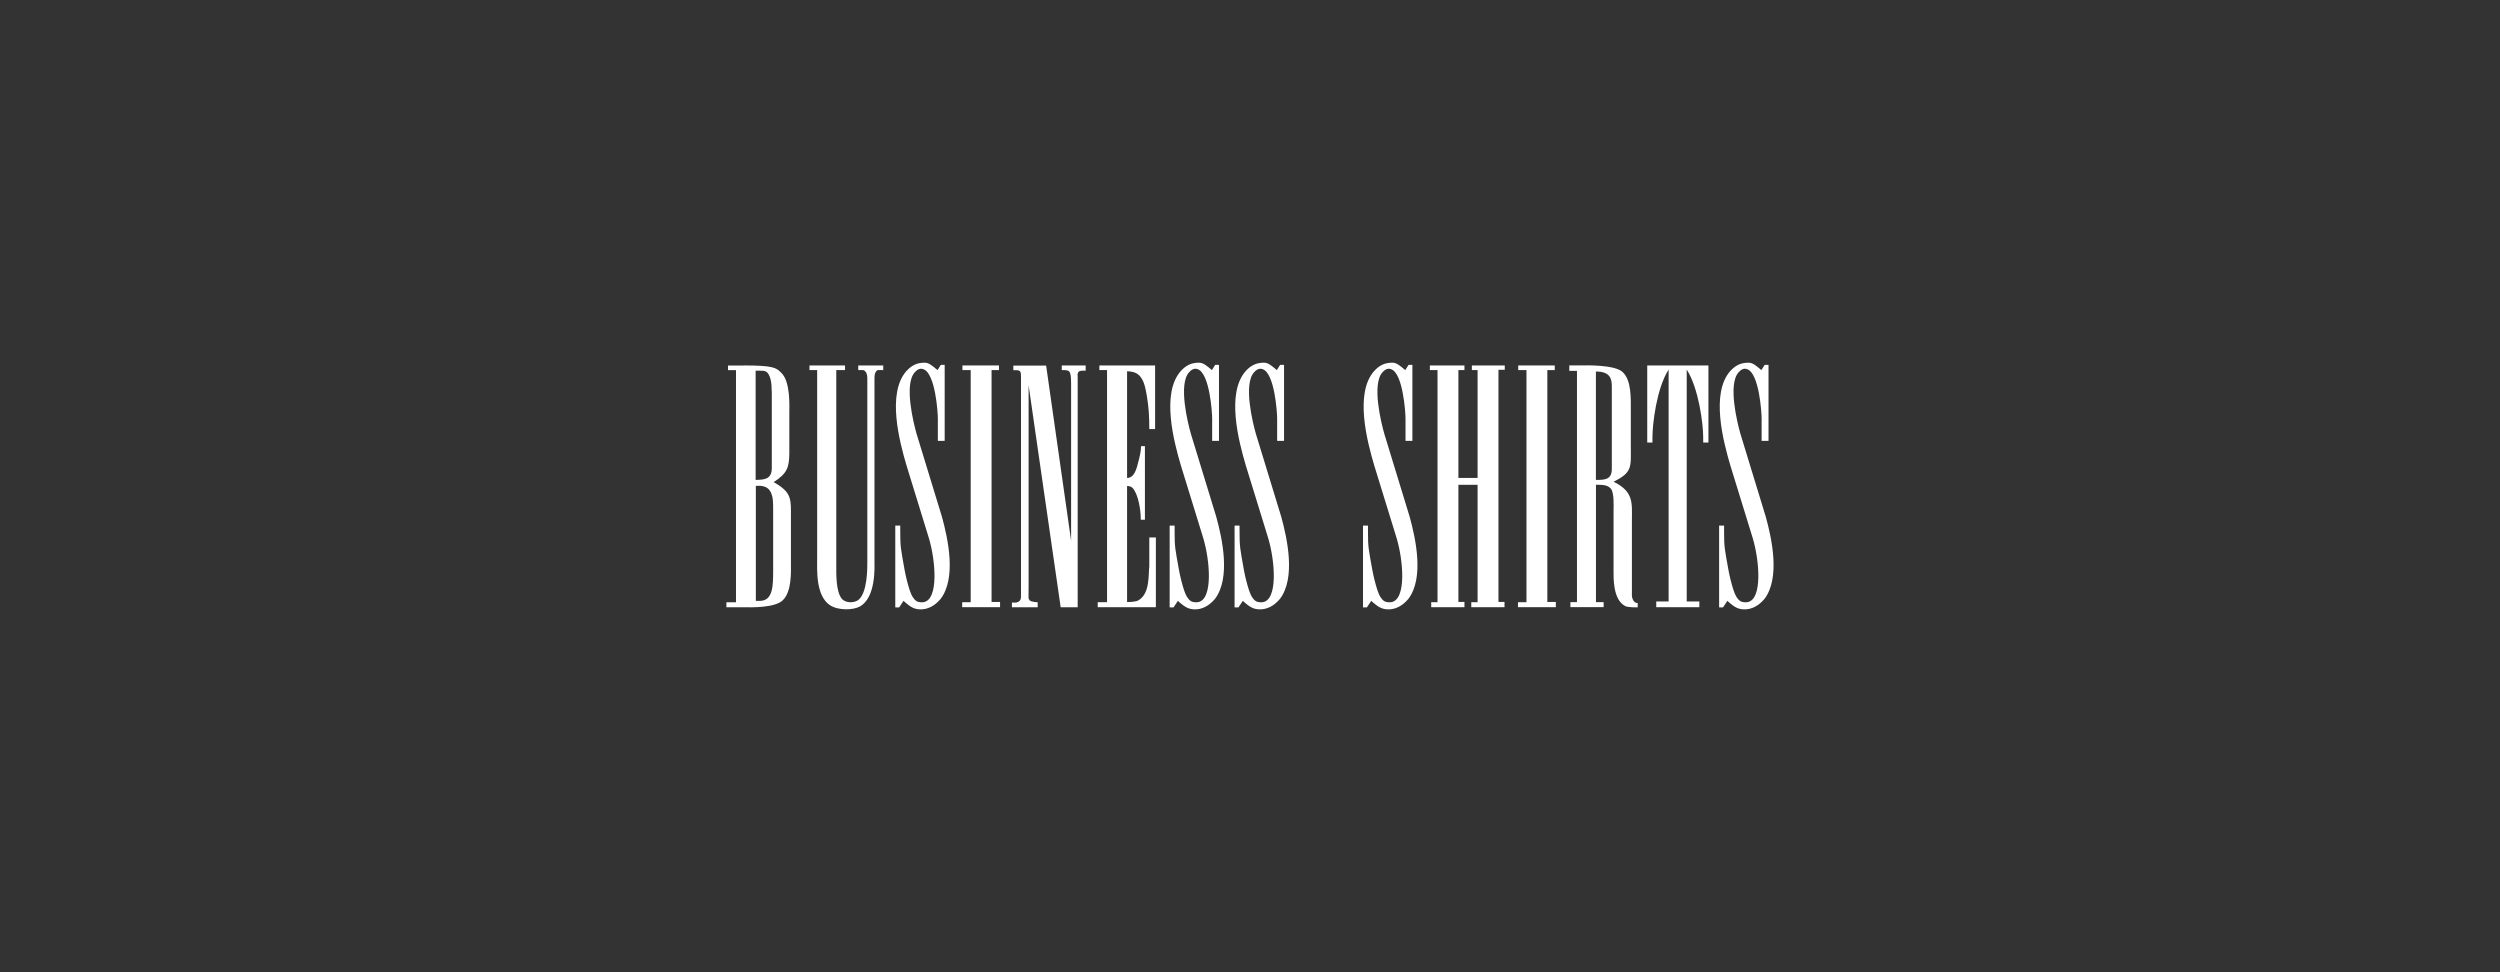 <svg viewBox="0 0 388.15 150.92" xmlns="http://www.w3.org/2000/svg" data-name="Layer 1" id="Layer_1">
  <rect x="0" y="0" width="388.15" height="150.92" fill="#333333" stroke="none"/>
  <path style="fill: #fff;" d="M115.48,56.74c4.52,0,5.03.34,5.79,1.11,1.49,1.36,1.28,5.24,1.28,6.31v6.26c-.04,2.13-.3,3.07-2.43,4.43,2.47,1.41,2.68,2.34,2.68,4.47v7.88c0,1.53.17,4.64-1.28,6.01-1.19,1.15-4.73,1.11-6.18,1.07h-2.56v-.77h1.49v-36.04h-1.24v-.72h2.43ZM119.83,72.67v-10.44c0-1.79.04-3.24-.51-4.13-.3-.51-.64-.55-1.49-.55h-.51v16.96c1.19-.04,2.51,0,2.51-1.83ZM118.08,93.29c1.92-.09,1.96-2.34,1.96-4.69v-8.09c0-1.41.04-2.73-.13-3.37-.34-1.58-1.36-1.79-2.56-1.7v17.85h.72Z"></path>
  <path style="fill: #fff;" d="M131.2,56.74v.72h-1.36v30.5c0,.9-.08,3.88.85,4.99.6.72,1.92.68,2.56.21,1.45-1.11,1.41-5.03,1.41-5.88v-28.54c0-1.19-.64-1.28-.64-1.28h-.77v-.72h3.88v.72h-.85c-.3.13-.51.51-.51,1.15v28.71c0,.6.26,5.5-2.3,6.86-1.02.55-3.28.64-4.6-.21-2.26-1.49-2-5.58-2-7.33v-29.18h-1.19v-.72h5.54Z"></path>
  <path style="fill: #fff;" d="M146.07,56.65h.6v11.8h-1.06v-3.49c0-.89-.38-6.94-2.22-7.63-.3-.13-.81-.17-1.36.47-1.7,1.83-.21,7.88.3,9.63l3.92,12.82c.94,3.41,2.26,9.5-.21,12.74-.94,1.11-2.04,1.66-3.2,1.62-.85-.04-1.41-.26-2.56-1.32l-.68,1.02h-.6v-12.7h.77v.81c0,2.6.09,2.73.68,6.09.21,1.11.47,2.13.77,3.07.17.47.34,1.02.77,1.49.38.43.85.47,1.36.43,2.43-.34,1.92-6.48.85-10.01l-3.45-11.2c-1.11-3.75-3.07-11.2-.04-14.66.77-.85,1.58-1.32,2.85-1.32.64,0,1.15.43,2,1.15l.51-.81Z"></path>
  <path style="fill: #fff;" d="M155.1,56.74v.72h-1.15v36h1.32v.81h-5.88v-.77h1.32v-36.04h-1.28v-.72h5.67Z"></path>
  <path style="fill: #fff;" d="M162.42,56.74l3.88,27.22v-24.24c0-2.3-.21-2.26-1.45-2.26v-.72h3.71v.81c-.81,0-1.36-.08-1.24.94v35.79h-2.64l-4.98-34.47v31.31c0,1.87-.09,1.75.17,2.09.21.26,1.24.3,1.24.3v.77h-4v-.72c0-.08,1.41.34,1.41-.94v-34.12c0-.68-.04-.94-.55-1.02h-.64v-.72h5.11Z"></path>
  <path style="fill: #fff;" d="M170.43,93.5h1.45v-36.04h-1.19v-.72h8.65v9.88h-.9c0-1.92-.08-3.37-.38-5.15-.21-1.15-.34-1.92-.77-2.64-.43-.72-.98-1.15-2.3-1.19v16.57c.77,0,1.32-.64,1.7-2.34.26-.94.47-1.83.47-2.6h.6v11.42h-.64c0-1.92-.51-3.71-.89-4.35-.17-.34-.43-.89-1.24-.89v18.02c.26,0,1.32,0,1.75-.26,1.87-1.06,1.53-4.13,1.7-5.24v-4.52h1.02v10.82h-9.03v-.77Z"></path>
  <path style="fill: #fff;" d="M188.66,56.65h.6v11.8h-1.06v-3.49c0-.89-.38-6.94-2.22-7.63-.3-.13-.81-.17-1.36.47-1.7,1.83-.21,7.88.3,9.63l3.92,12.82c.94,3.41,2.26,9.5-.21,12.74-.94,1.11-2.04,1.66-3.19,1.62-.85-.04-1.41-.26-2.56-1.32l-.68,1.02h-.6v-12.7h.77v.81c0,2.6.08,2.73.68,6.09.21,1.11.47,2.13.77,3.07.17.47.34,1.02.77,1.49.38.43.85.47,1.36.43,2.43-.34,1.92-6.48.85-10.01l-3.45-11.2c-1.11-3.75-3.07-11.2-.04-14.66.77-.85,1.58-1.32,2.85-1.32.64,0,1.15.43,2,1.15l.51-.81Z"></path>
  <path style="fill: #fff;" d="M198.76,56.65h.6v11.8h-1.07v-3.49c0-.89-.38-6.94-2.22-7.63-.3-.13-.81-.17-1.36.47-1.7,1.83-.21,7.88.3,9.63l3.92,12.82c.94,3.41,2.26,9.5-.21,12.74-.94,1.11-2.04,1.66-3.2,1.62-.85-.04-1.41-.26-2.56-1.32l-.68,1.02h-.6v-12.7h.77v.81c0,2.6.09,2.73.68,6.09.21,1.11.47,2.13.77,3.07.17.47.34,1.02.77,1.49.38.43.85.47,1.36.43,2.43-.34,1.92-6.48.85-10.01l-3.45-11.2c-1.11-3.75-3.07-11.2-.04-14.66.77-.85,1.58-1.32,2.85-1.32.64,0,1.15.43,2,1.15l.51-.81Z"></path>
  <path style="fill: #fff;" d="M218.69,56.65h.6v11.8h-1.07v-3.49c0-.89-.38-6.94-2.21-7.63-.3-.13-.81-.17-1.36.47-1.7,1.83-.21,7.88.3,9.63l3.92,12.82c.94,3.41,2.26,9.5-.21,12.74-.94,1.11-2.04,1.66-3.2,1.62-.85-.04-1.41-.26-2.56-1.32l-.68,1.02h-.6v-12.7h.77v.81c0,2.6.08,2.73.68,6.09.21,1.11.47,2.13.77,3.07.17.47.34,1.02.77,1.49.38.43.85.47,1.36.43,2.43-.34,1.92-6.48.85-10.01l-3.45-11.2c-1.11-3.75-3.07-11.2-.04-14.66.77-.85,1.58-1.32,2.85-1.32.64,0,1.15.43,2,1.15l.51-.81Z"></path>
  <path style="fill: #fff;" d="M229.42,57.46h-.9v-.72h5.11v.68h-.98v36.04h.94v.81h-5.16v-.77h.98v-18.23h-2.98v18.19h.94v.81h-5.16v-.77h.98v-36.04h-1.19v-.72h5.37v.72h-.94v16.74h2.98v-16.74Z"></path>
  <path style="fill: #fff;" d="M241.39,56.74v.72h-1.15v36h1.32v.81h-5.88v-.77h1.32v-36.04h-1.28v-.72h5.67Z"></path>
  <path style="fill: #fff;" d="M251.96,57.8c1.36,1.28,1.24,4.09,1.24,6.09v5.45c0,3.11.3,4-2.68,5.45,3.19,1.58,2.85,3.28,2.85,6.18v10.82c0,.6-.04.81.09,1.15.25.77.81.68.81.68v.68s-1.49.04-1.96-.21c-1.92-1.02-1.79-4.43-1.79-5.58v-9.33c0-.38.13-2.73-.43-3.32-.47-.51-1.02-.6-2.3-.6v18.23h1.19v.77h-5.16v-.77h1.02v-35.91h-1.19v-.85h1.83c.85,0,5.24-.13,6.48,1.06ZM250.25,72.8v-12.78c0-1.11-.17-2.34-2.47-2.34v16.83c1.32,0,2.47,0,2.47-1.7Z"></path>
  <path style="fill: #fff;" d="M256.56,67.9v.81h-.81v-11.97h9.5v11.97h-.81v-.81c0-2.04-.68-7.58-2.56-10.52v36h1.96v.89h-6.69v-.89h1.92v-36c-1.88,2.94-2.51,8.48-2.51,10.52Z"></path>
  <path style="fill: #fff;" d="M273.98,56.65h.6v11.8h-1.07v-3.49c0-.89-.38-6.94-2.21-7.63-.3-.13-.81-.17-1.36.47-1.7,1.83-.21,7.88.3,9.63l3.92,12.82c.94,3.41,2.26,9.5-.21,12.74-.94,1.11-2.04,1.66-3.2,1.62-.85-.04-1.41-.26-2.56-1.32l-.68,1.02h-.6v-12.7h.77v.81c0,2.6.08,2.73.68,6.09.21,1.11.47,2.13.77,3.07.17.47.34,1.02.77,1.49.38.43.85.47,1.36.43,2.43-.34,1.92-6.48.85-10.01l-3.45-11.2c-1.11-3.75-3.07-11.2-.04-14.66.77-.85,1.58-1.32,2.85-1.32.64,0,1.15.43,2,1.15l.51-.81Z"></path>
</svg>